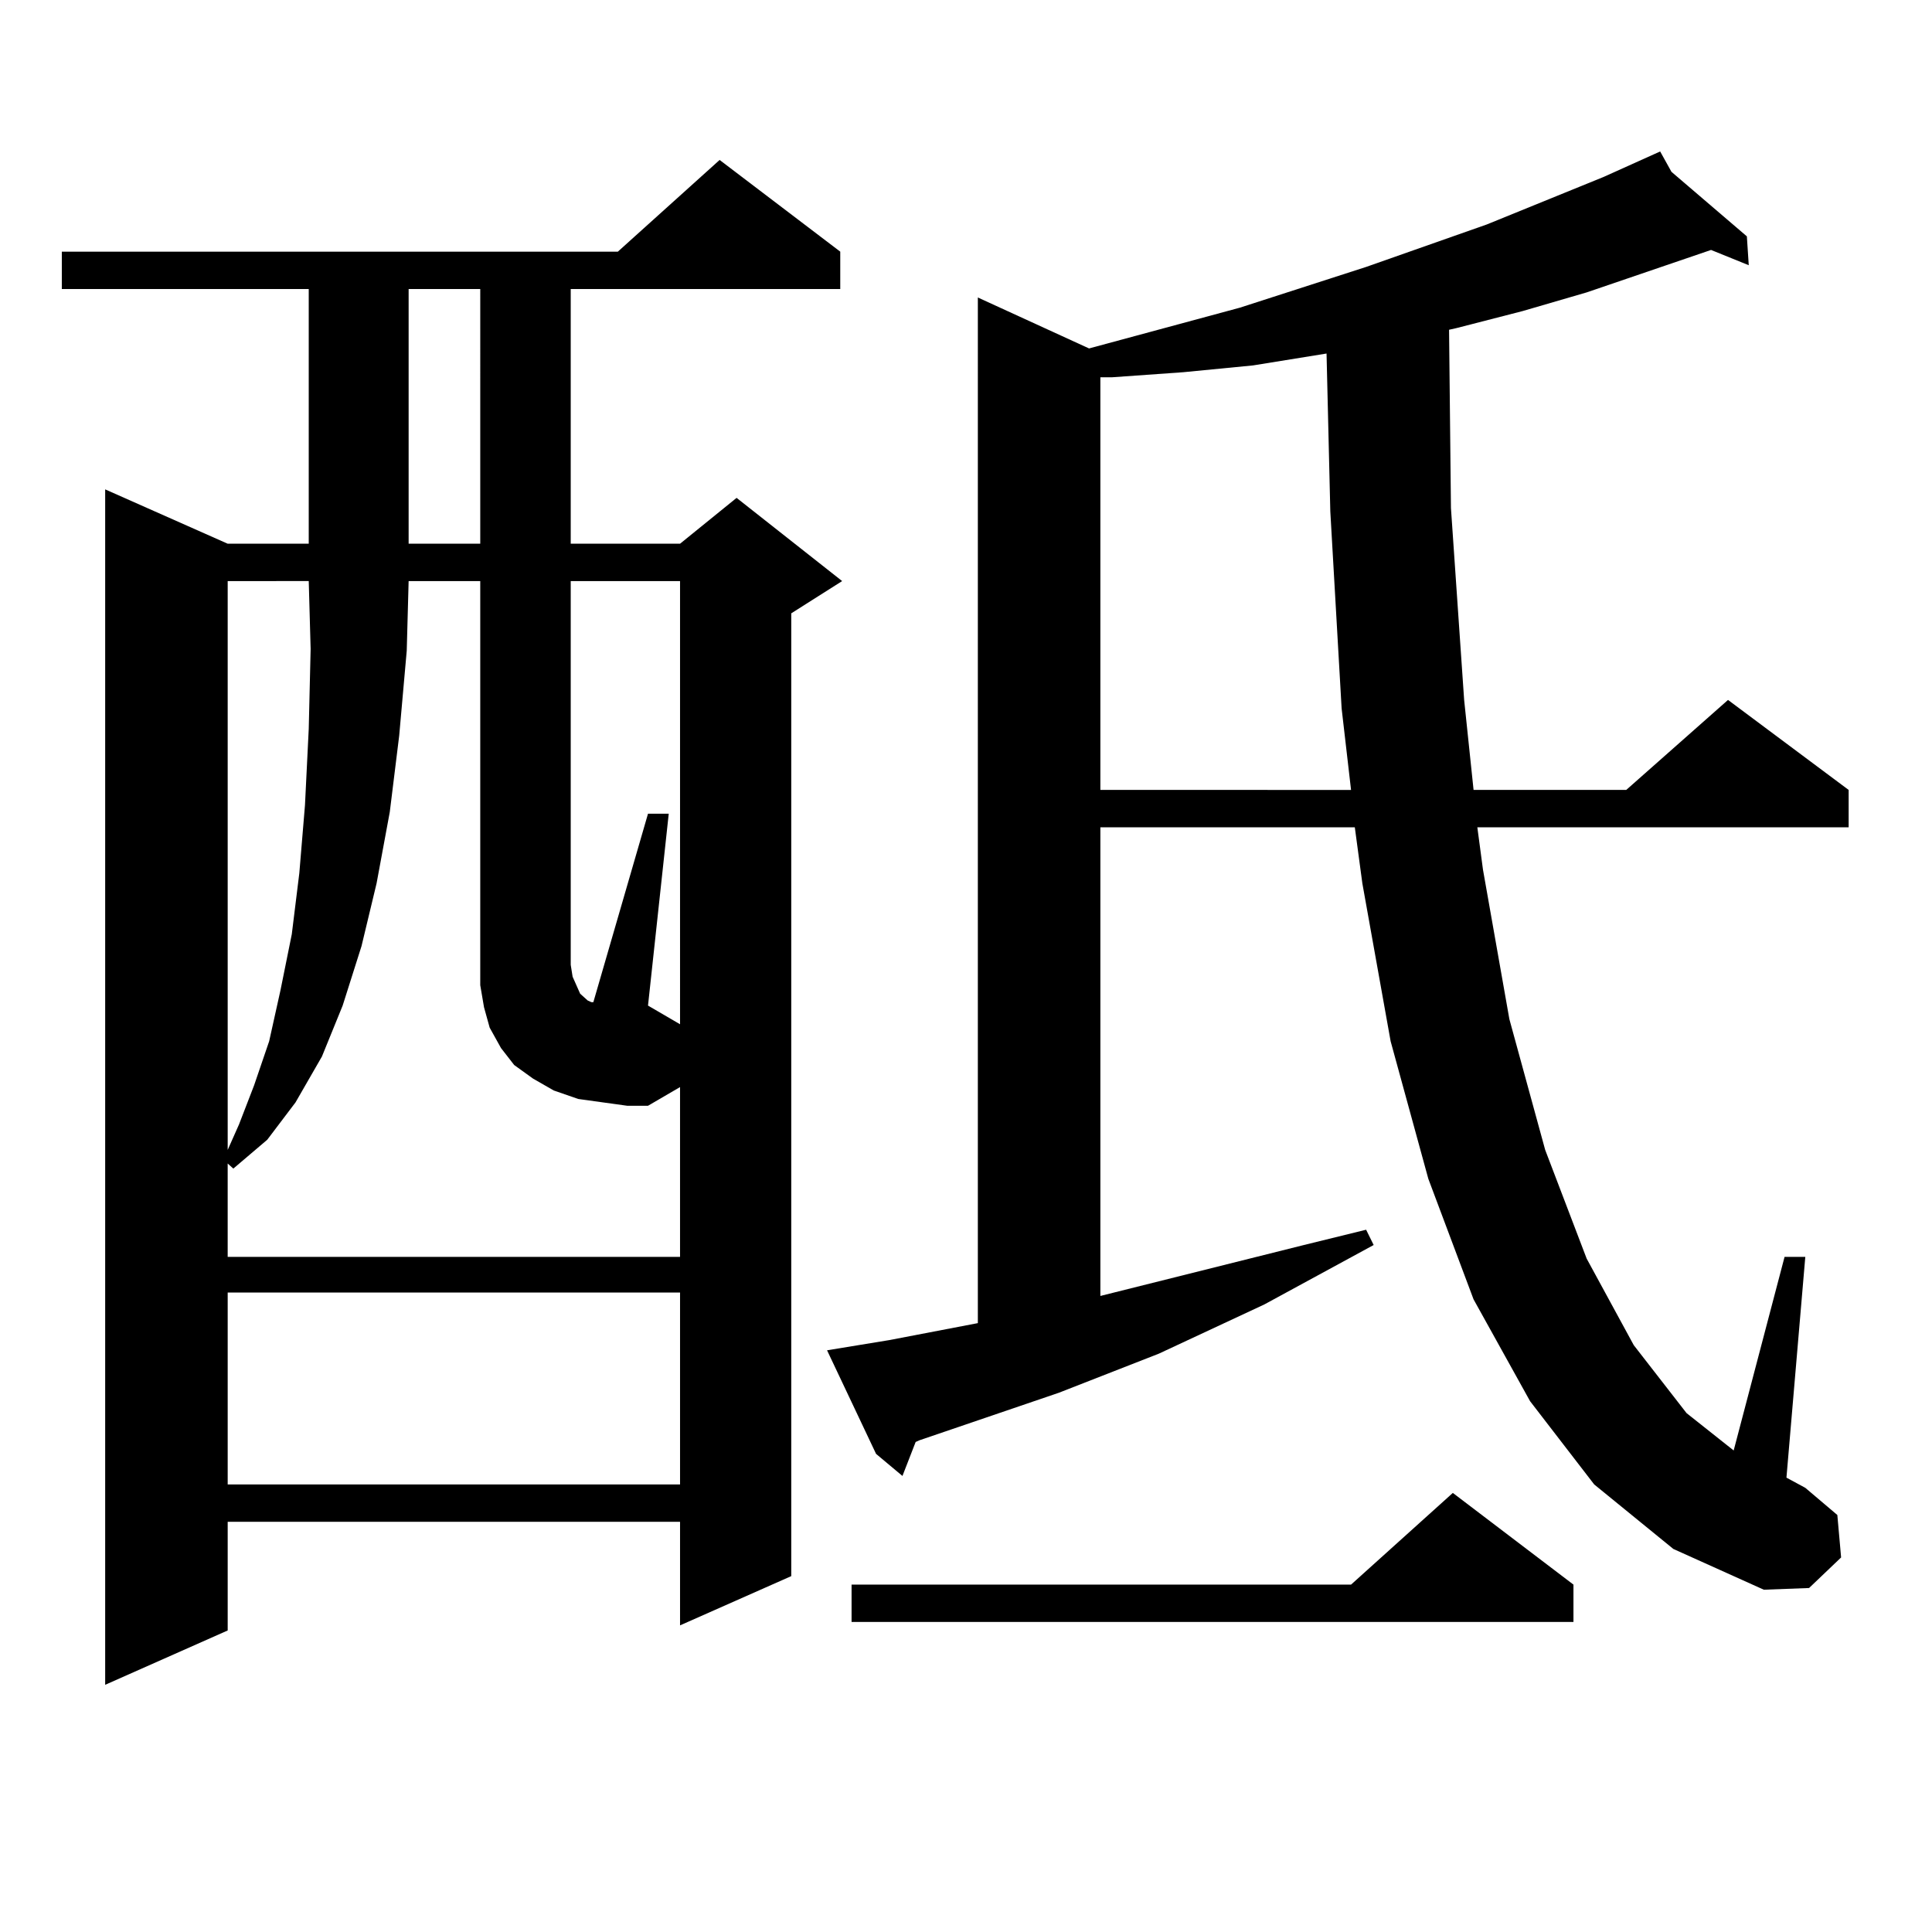 <?xml version="1.0" encoding="utf-8"?>
<!-- Generator: Adobe Illustrator 16.0.0, SVG Export Plug-In . SVG Version: 6.00 Build 0)  -->
<!DOCTYPE svg PUBLIC "-//W3C//DTD SVG 1.1//EN" "http://www.w3.org/Graphics/SVG/1.1/DTD/svg11.dtd">
<svg version="1.1" id="图层_1" xmlns="http://www.w3.org/2000/svg" xmlns:xlink="http://www.w3.org/1999/xlink" x="0px" y="0px"
	 width="1000px" height="1000px" viewBox="0 0 1000 1000" enable-background="new 0 0 1000 1000" xml:space="preserve">
<path d="M434.916,130.254v19.336H295.407v131.836h56.584l29.268-23.73l54.633,43.066l-26.341,16.699v498.34l-57.56,25.488v-53.613
	H117.851v56.25l-63.413,28.125v-618.75l63.413,28.125h41.95V149.59H31.999v-19.336h287.798l52.682-47.461L434.916,130.254z
	 M311.992,570.586l-12.683-1.758l-12.683-4.395l-10.731-6.152l-9.756-7.031l-6.829-8.789l-5.854-10.547l-2.927-10.547l-1.951-11.426
	v-209.18h-37.072l-0.976,36.035l-3.902,43.945l-4.878,39.551l-6.829,36.914l-7.805,32.52l-9.756,30.762l-10.731,26.367
	l-13.658,23.73l-14.634,19.336l-17.561,14.941l-2.927-2.637v48.34h234.141v-87.891l-16.585,9.668h-10.731L311.992,570.586z
	 M117.851,300.762v294.434l5.854-13.184l7.805-20.215l7.805-22.852l5.854-26.367l5.854-29.004l3.902-31.641l2.927-35.156
	l1.951-39.551l0.976-41.309l-0.976-35.156H117.851z M117.851,669.023v99.316h234.141v-99.316H117.851z M211.507,149.59v131.836
	h37.072V149.59H211.507z M351.991,300.762h-56.584v198.633l0.976,6.152l1.951,4.395l1.951,4.395l3.902,3.516l1.951,0.879h0.976
	l28.292-97.559h10.731l-10.731,99.316l16.585,9.668V300.762z M825.15,768.34l-33.17-43.066l-29.268-52.734l-23.414-62.402
	l-19.512-71.191l-14.634-81.738l-3.902-29.004H569.547v242.578l105.363-26.367l32.194-7.91l3.902,7.91l-56.584,30.762
	l-54.633,25.488l-51.706,20.215l-72.193,24.609l-1.951,0.879l-6.829,17.578l-13.658-11.426l-25.365-53.613l10.731-1.758
	l21.463-3.516l45.853-8.789V153.984l57.56,26.367l78.047-21.094l65.364-21.094l62.438-21.973l60.486-24.609l29.268-13.184
	l5.854,10.547l39.023,33.398l0.976,14.941l-19.512-7.91l-64.389,21.973l-33.17,9.668l-34.146,8.789l-3.902,0.879l0.976,92.285
	l6.829,99.316l4.878,46.582h79.022l52.682-46.582l62.438,46.582v19.336h-192.19l2.927,21.973l13.658,77.344l18.536,67.676
	l21.463,56.25l24.39,44.824l27.316,35.156l24.39,19.336l26.341-100.195h10.731l-9.756,114.258l9.756,5.273l16.585,14.063
	l1.951,21.973l-16.585,15.82l-23.414,0.879l-46.828-21.094L825.15,768.34z M814.419,820.195v19.336H440.77v-19.336H699.3
	l52.682-47.461L814.419,820.195z M686.617,182.988l-38.048,6.152l-36.097,3.516l-37.072,2.637h-5.854v213.574H699.3l-4.878-42.188
	l-5.854-101.953L686.617,182.988z"/>
</svg>
